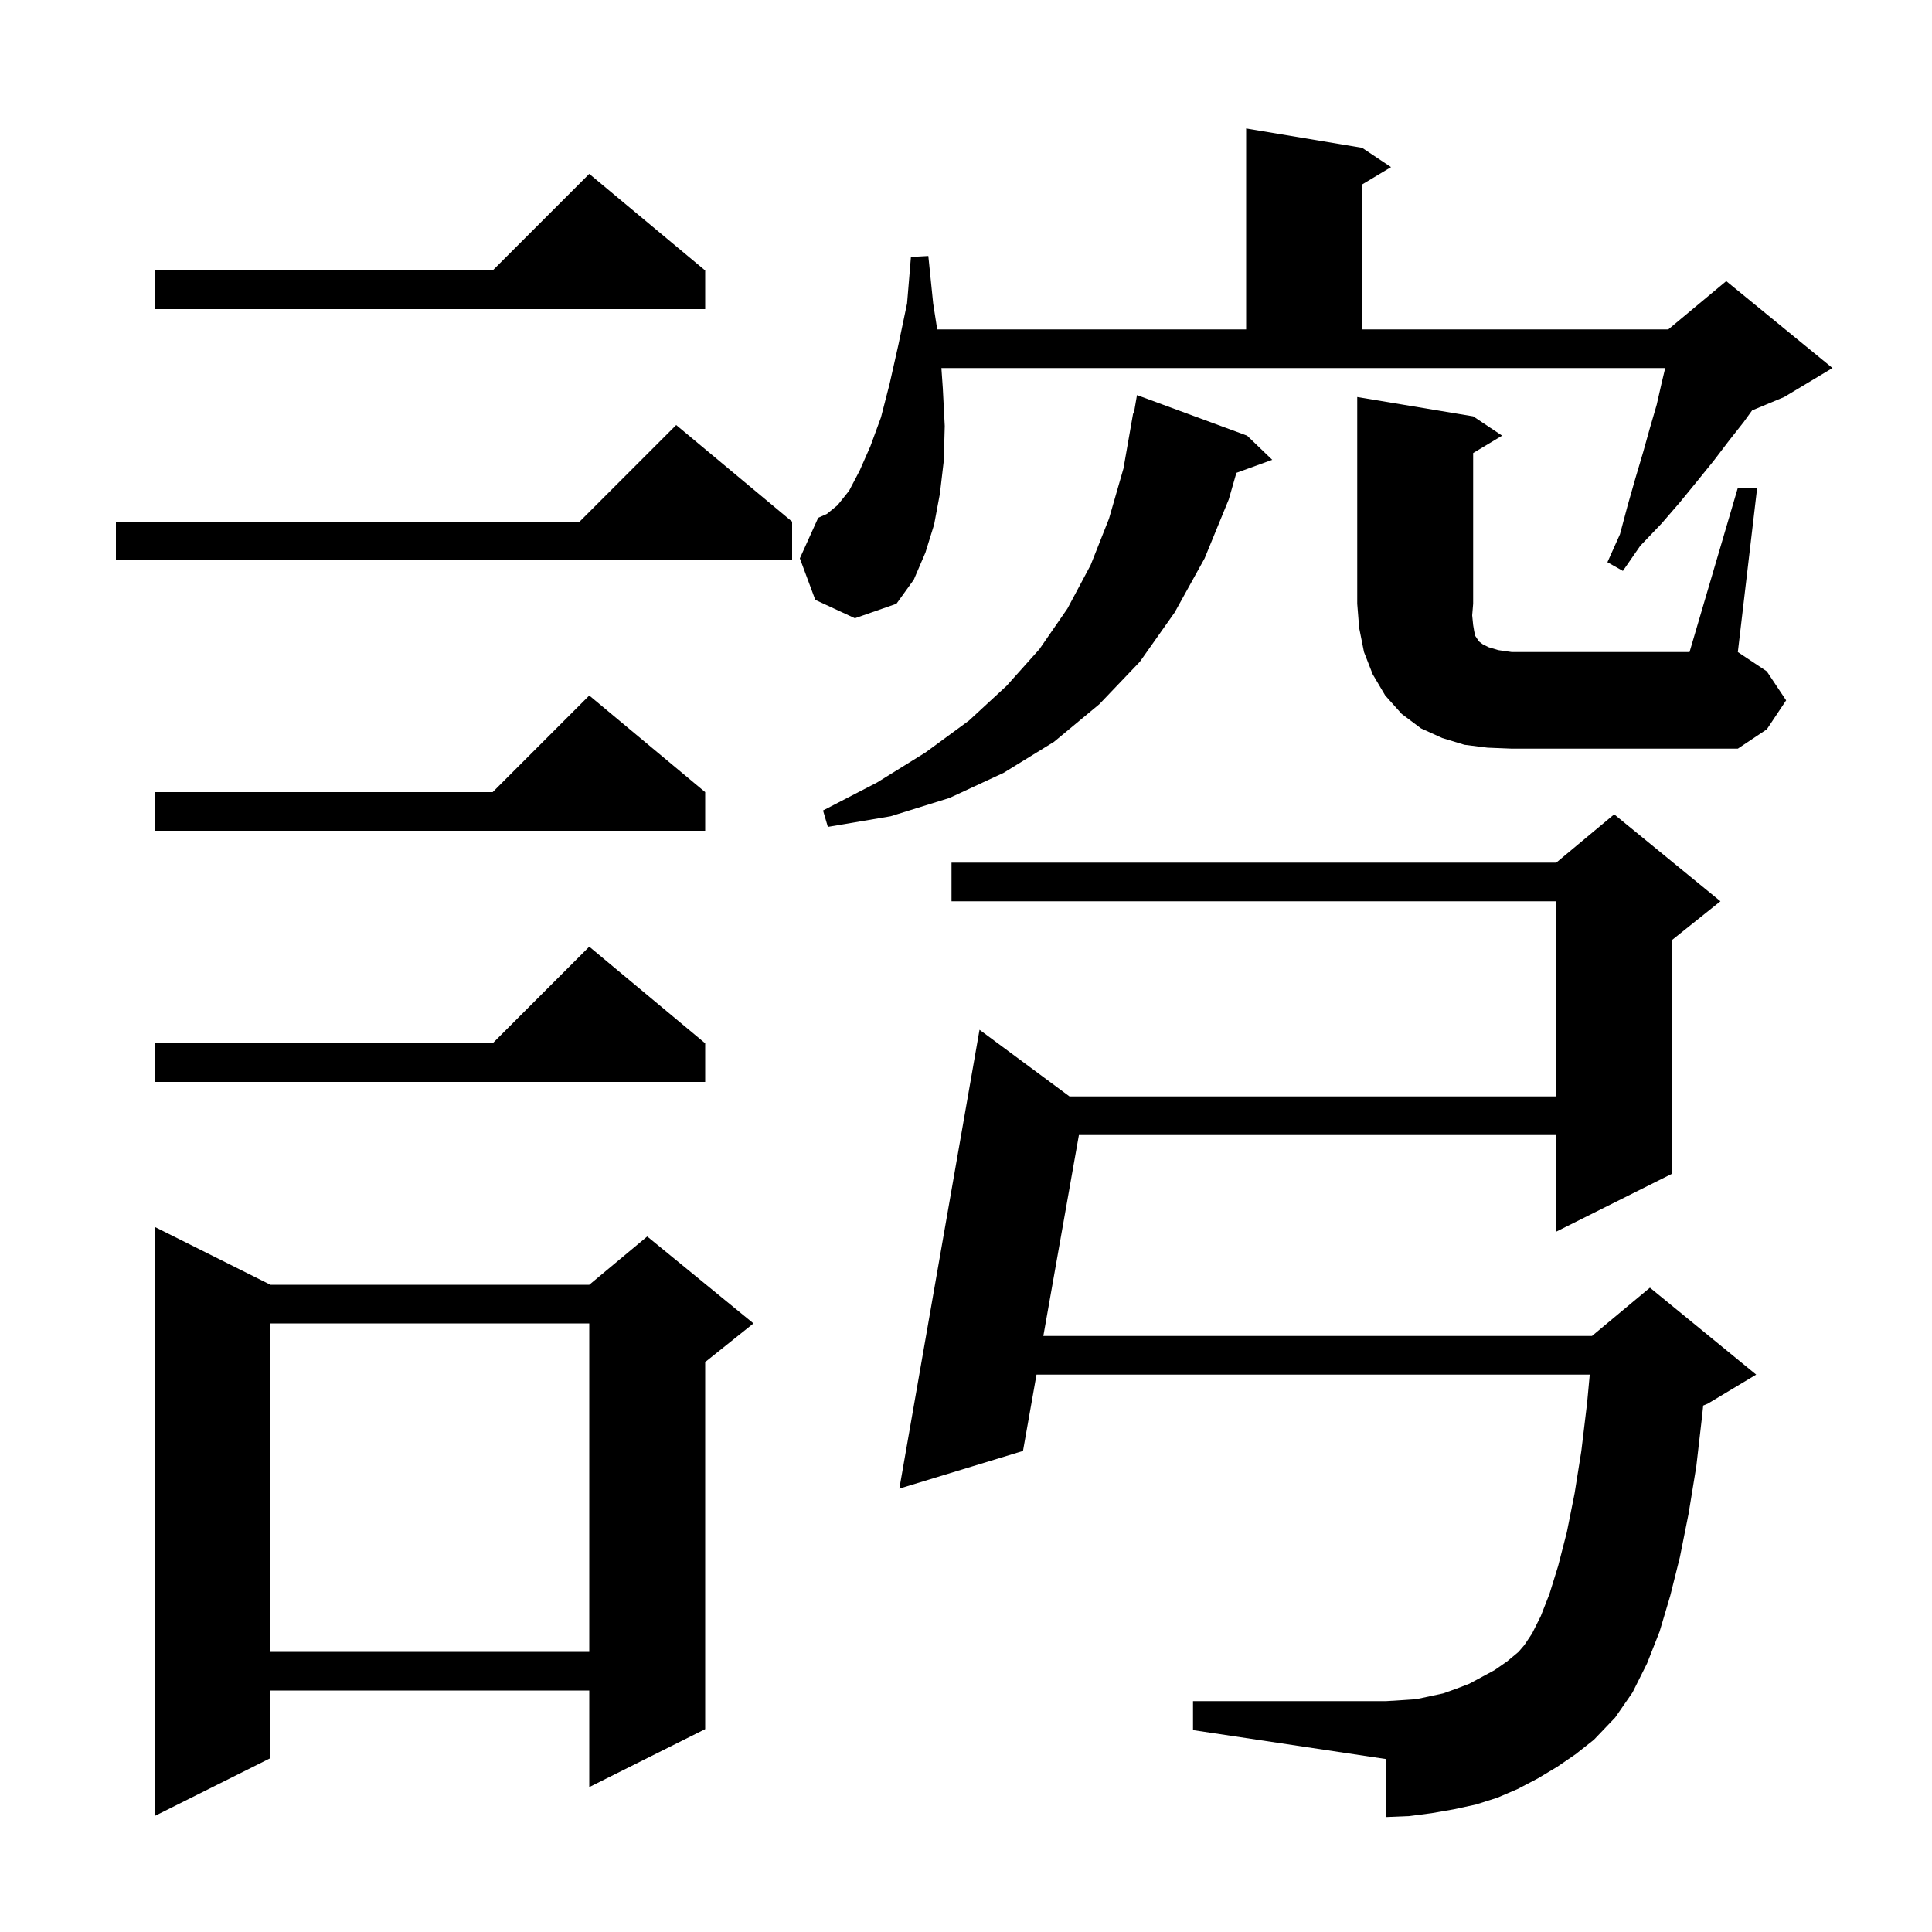 <svg xmlns="http://www.w3.org/2000/svg" xmlns:xlink="http://www.w3.org/1999/xlink" version="1.1" baseProfile="full" viewBox="0 0 200 200" width="200" height="200">
<g fill="black">
<path d="M 28.0 133.0 L 61.0 133.0 L 67.0 128.0 L 78.0 137.0 L 73.0 141.0 L 73.0 179.0 L 61.0 185.0 L 61.0 175.0 L 28.0 175.0 L 28.0 182.0 L 16.0 188.0 L 16.0 127.0 Z M 161.2 182.9 L 159.2 184.1 L 157.1 185.2 L 155.0 186.1 L 152.8 186.8 L 150.5 187.3 L 148.2 187.7 L 145.9 188.0 L 143.5 188.1 L 143.5 182.1 L 123.5 179.1 L 123.5 176.1 L 143.5 176.1 L 145.1 176.0 L 146.6 175.9 L 149.4 175.3 L 150.8 174.8 L 152.1 174.3 L 154.7 172.9 L 156.0 172.0 L 157.2 171.0 L 157.8 170.3 L 158.6 169.1 L 159.5 167.3 L 160.4 165.0 L 161.3 162.1 L 162.2 158.6 L 163.0 154.6 L 163.7 150.2 L 164.3 145.2 L 164.569 142.3 L 107.298 142.3 L 105.9 150.2 L 93.1 154.1 L 101.4 106.6 L 110.715 113.5 L 161.1 113.5 L 161.1 93.3 L 98.5 93.3 L 98.5 89.3 L 161.1 89.3 L 167.1 84.3 L 178.1 93.3 L 173.1 97.3 L 173.1 121.5 L 161.1 127.5 L 161.1 117.5 L 111.687 117.5 L 108.006 138.3 L 164.8 138.3 L 170.8 133.3 L 181.8 142.3 L 176.8 145.3 L 176.314 145.503 L 176.2 146.6 L 175.6 151.8 L 174.8 156.7 L 173.9 161.2 L 172.9 165.2 L 171.8 168.9 L 170.5 172.2 L 169.0 175.2 L 167.2 177.8 L 165.0 180.1 L 163.1 181.6 Z M 28.0 137.0 L 28.0 171.0 L 61.0 171.0 L 61.0 137.0 Z M 73.0 108.0 L 73.0 112.0 L 16.0 112.0 L 16.0 108.0 L 51.0 108.0 L 61.0 98.0 Z M 73.0 82.0 L 73.0 86.0 L 16.0 86.0 L 16.0 82.0 L 51.0 82.0 L 61.0 72.0 Z M 129.1 45.1 L 131.7 47.6 L 127.992 48.948 L 127.2 51.7 L 124.7 57.8 L 121.6 63.4 L 118.0 68.5 L 113.8 72.9 L 109.1 76.8 L 103.9 80.0 L 98.3 82.6 L 92.2 84.5 L 85.7 85.6 L 85.2 83.9 L 90.8 81.0 L 95.8 77.9 L 100.3 74.6 L 104.2 71.0 L 107.6 67.2 L 110.5 63.0 L 112.9 58.5 L 114.8 53.7 L 116.3 48.5 L 117.3 42.8 L 117.37 42.814 L 117.7 40.9 Z M 154.0 77.4 L 151.6 77.1 L 149.3 76.4 L 147.1 75.4 L 145.1 73.9 L 143.4 72.0 L 142.1 69.8 L 141.2 67.5 L 140.7 65.0 L 140.5 62.5 L 140.5 41.1 L 152.5 43.1 L 155.5 45.1 L 152.5 46.9 L 152.5 62.5 L 152.4 63.7 L 152.5 64.7 L 152.6 65.3 L 152.7 65.8 L 153.1 66.4 L 153.5 66.7 L 154.1 67.0 L 155.1 67.3 L 156.5 67.5 L 174.9 67.5 L 179.9 50.5 L 181.9 50.5 L 179.9 67.5 L 182.9 69.5 L 184.9 72.5 L 182.9 75.5 L 179.9 77.5 L 156.5 77.5 Z M 84.4 62.1 L 82.8 57.8 L 84.7 53.6 L 85.6 53.2 L 86.7 52.3 L 87.9 50.8 L 89.0 48.7 L 90.1 46.2 L 91.2 43.2 L 92.1 39.7 L 93.0 35.7 L 93.9 31.4 L 94.3 26.6 L 96.1 26.5 L 96.6 31.4 L 97.02 34.1 L 129.0 34.1 L 129.0 13.3 L 141.0 15.3 L 144.0 17.3 L 141.0 19.1 L 141.0 34.1 L 172.7 34.1 L 178.7 29.1 L 189.7 38.1 L 184.7 41.1 L 181.378 42.484 L 180.5 43.7 L 179.0 45.6 L 177.4 47.7 L 175.7 49.8 L 173.9 52.0 L 172.0 54.2 L 169.8 56.5 L 168.0 59.1 L 166.4 58.2 L 167.7 55.3 L 168.5 52.3 L 169.3 49.5 L 170.1 46.8 L 170.8 44.3 L 171.5 41.9 L 172.0 39.7 L 172.381 38.1 L 97.453 38.1 L 97.6 40.2 L 97.8 44.1 L 97.7 47.7 L 97.3 51.1 L 96.7 54.3 L 95.8 57.2 L 94.6 60.0 L 92.8 62.5 L 88.5 64.0 Z M 82.0 54.0 L 82.0 58.0 L 12.0 58.0 L 12.0 54.0 L 60.0 54.0 L 70.0 44.0 Z M 73.0 28.0 L 73.0 32.0 L 16.0 32.0 L 16.0 28.0 L 51.0 28.0 L 61.0 18.0 Z " />
</g>
</svg>
